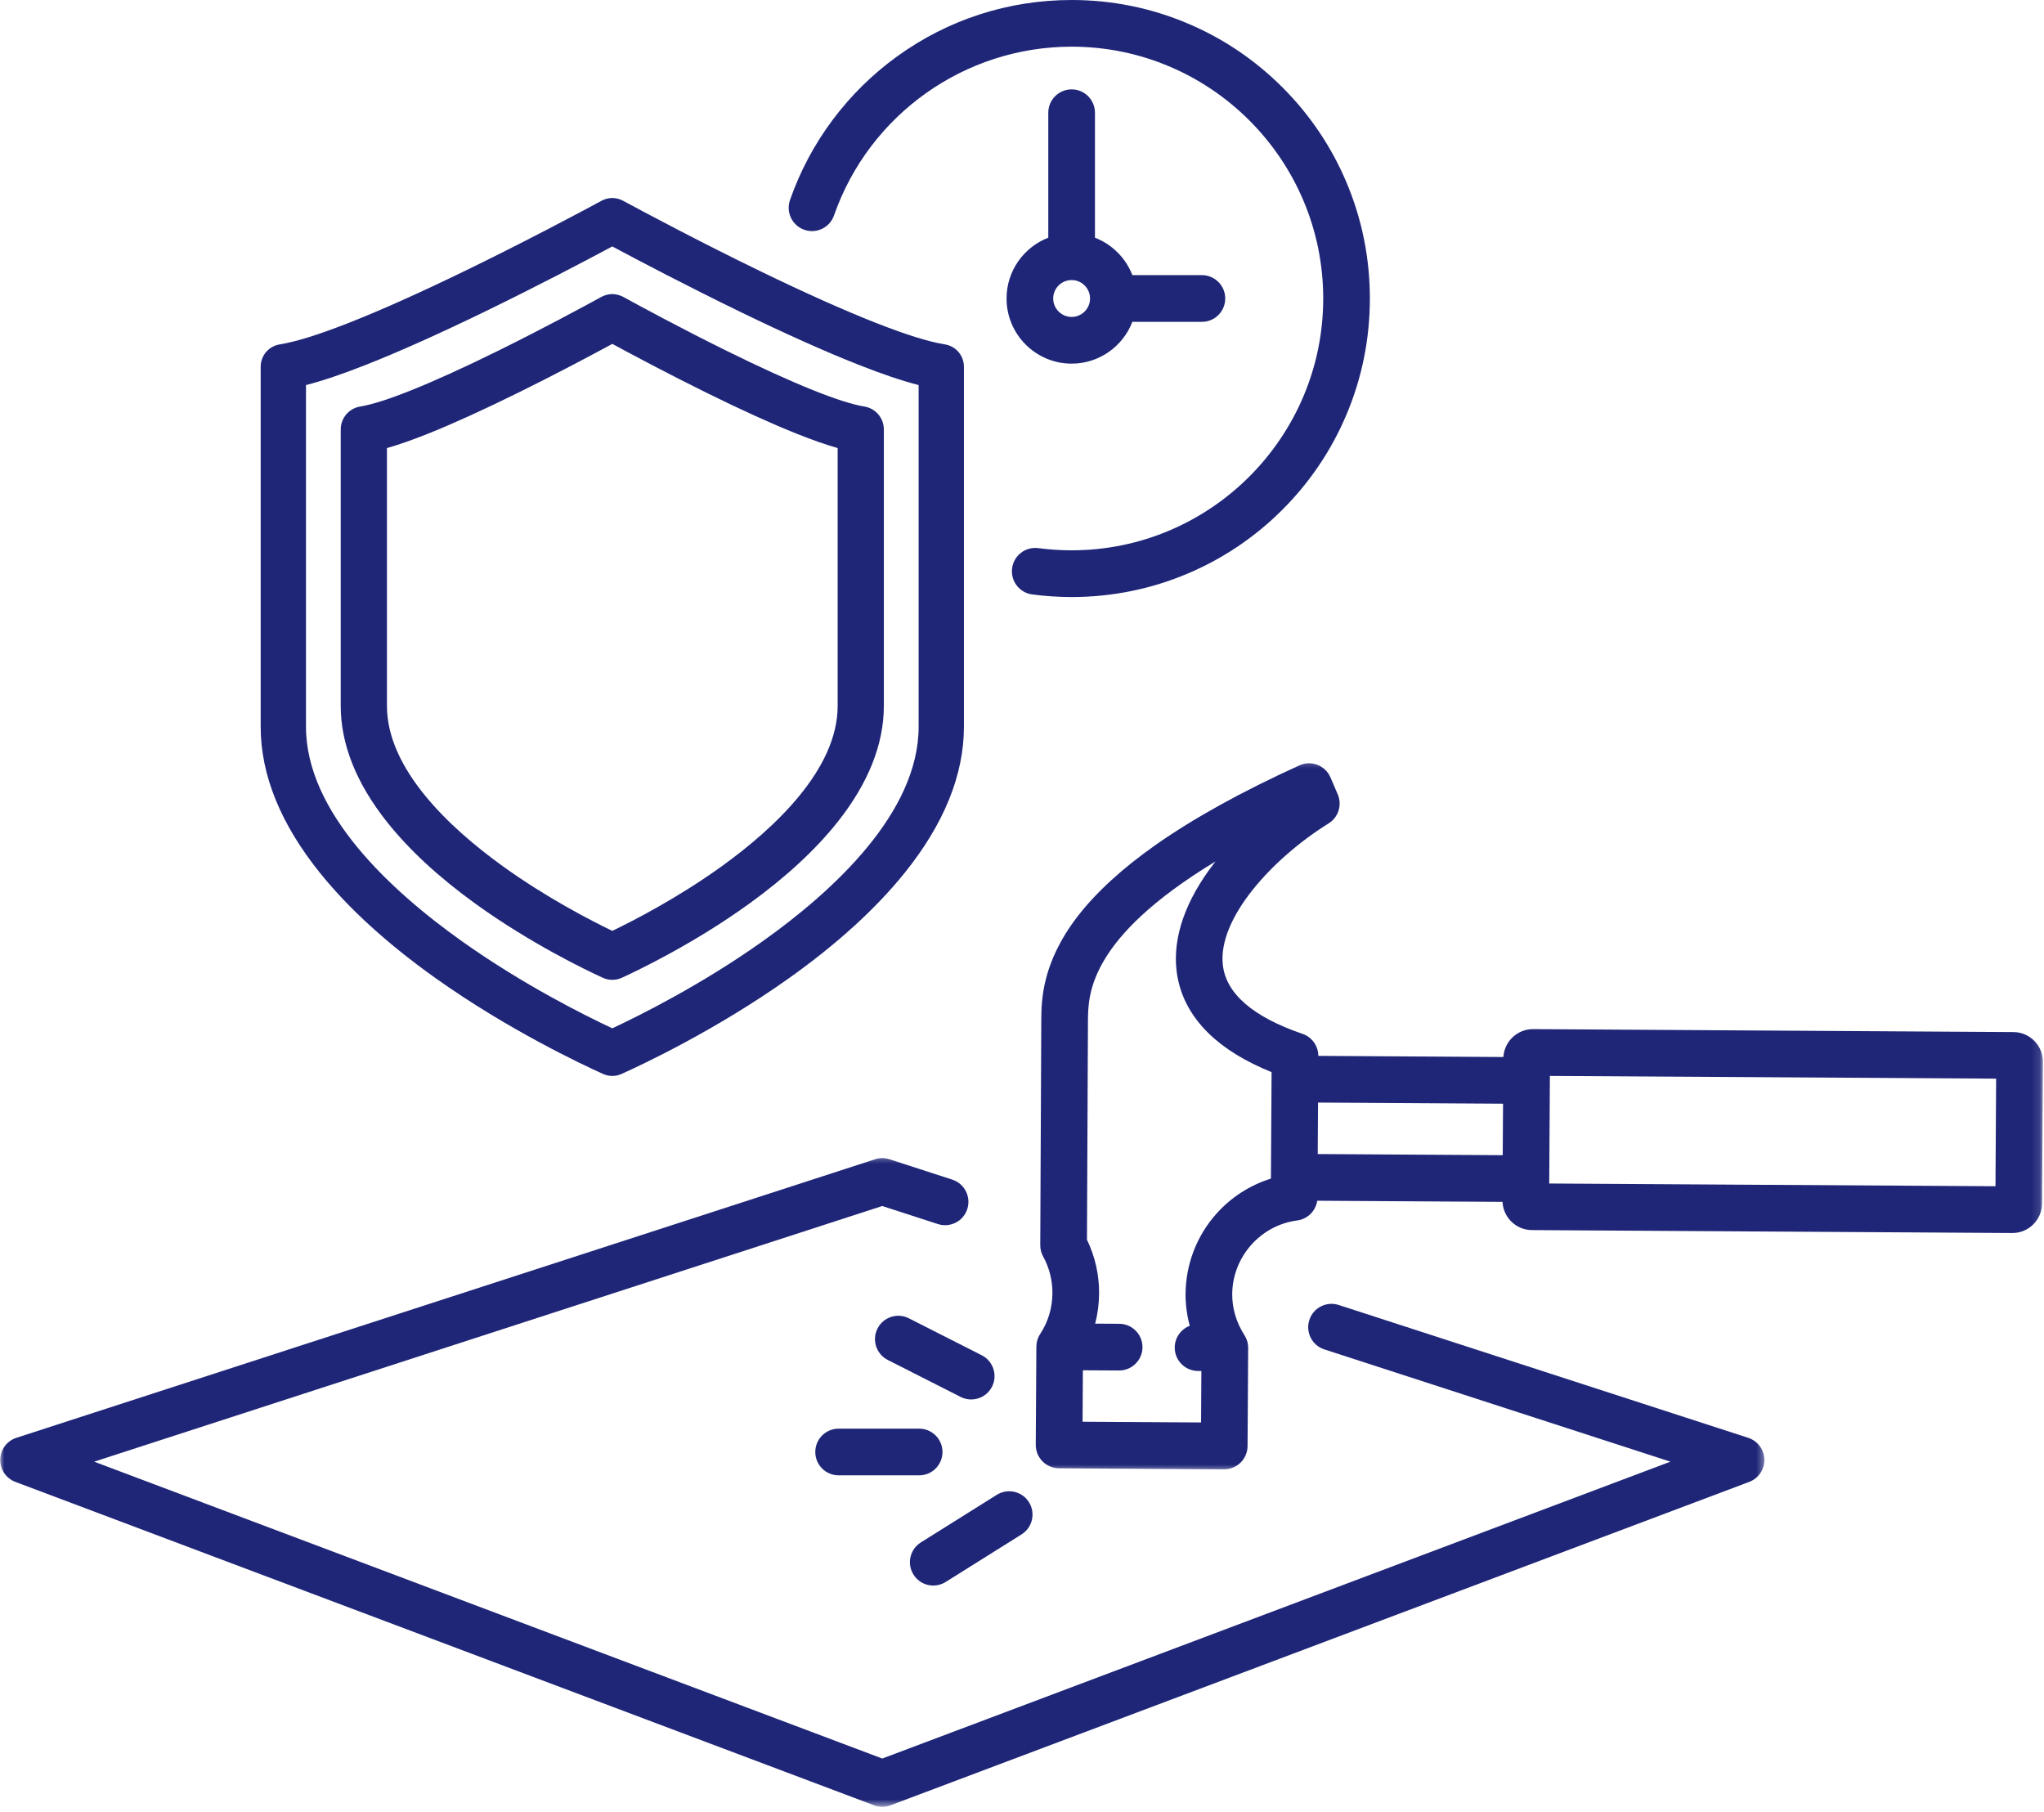 <svg xmlns="http://www.w3.org/2000/svg" fill="none" viewBox="0 0 238 211" height="211" width="238">
<mask height="77" width="206" y="134" x="0" maskUnits="userSpaceOnUse" style="mask-type:luminance" id="mask0_365_28142">
<path fill="white" d="M0 134.402H205.6V210.38H0V134.402Z"></path>
</mask>
<g mask="url(#mask0_365_28142)">
<path fill="#1F2677" d="M203.56 167.399L155.877 151.933C154.451 151.471 152.918 152.252 152.457 153.68C151.993 155.109 152.776 156.643 154.202 157.105L194.5 170.176L102.731 204.738L10.966 170.176L102.731 140.411L109.207 142.512C110.636 142.976 112.167 142.192 112.63 140.764C113.091 139.336 112.311 137.804 110.882 137.339L103.57 134.968C103.025 134.79 102.44 134.79 101.895 134.968L1.905 167.399C0.808 167.754 0.053 168.766 0.028 169.92C2.47862e-05 171.077 0.707 172.122 1.786 172.528L101.776 210.184C102.085 210.301 102.41 210.359 102.734 210.359C103.058 210.359 103.383 210.301 103.689 210.184L203.679 172.528C204.758 172.122 205.465 171.077 205.437 169.92C205.41 168.766 204.657 167.756 203.56 167.399Z"></path>
</g>
<path fill="#1F2677" d="M50.761 113.913C59.216 119.918 67.79 123.943 70.217 125.034C70.557 125.186 70.917 125.265 71.289 125.267H71.302C71.674 125.265 72.034 125.186 72.373 125.034C74.801 123.943 83.374 119.918 91.829 113.913C97.416 109.944 101.951 105.824 105.303 101.666C109.904 95.964 112.238 90.229 112.238 84.615V42.702C112.238 41.401 111.305 40.305 110.023 40.097C108.098 39.785 105.435 38.953 101.888 37.553C98.237 36.114 93.75 34.108 88.551 31.586C81.472 28.152 74.996 24.697 72.541 23.37C72.199 23.188 71.816 23.078 71.428 23.058L71.395 23.053L71.294 23.056L71.193 23.053L71.162 23.058C70.775 23.078 70.392 23.188 70.05 23.37C67.595 24.697 61.119 28.152 54.04 31.586C48.841 34.108 44.354 36.114 40.703 37.553C37.156 38.953 34.493 39.785 32.567 40.097C31.285 40.305 30.353 41.401 30.353 42.702V84.615C30.353 90.229 32.687 95.964 37.288 101.666C40.64 105.824 45.175 109.944 50.761 113.913ZM35.628 44.833C37.556 44.338 39.862 43.559 42.636 42.464C46.409 40.977 51.02 38.915 56.338 36.335C62.487 33.354 68.162 30.369 71.294 28.692C74.426 30.369 80.103 33.352 86.25 36.335C91.571 38.915 96.182 40.977 99.955 42.464C102.729 43.559 105.035 44.336 106.963 44.833V84.615C106.963 94.597 97.071 103.716 88.774 109.606C81.682 114.644 74.492 118.226 71.294 119.722C68.097 118.226 60.909 114.644 53.815 109.606C45.519 103.716 35.628 94.597 35.628 84.615V44.833Z"></path>
<path fill="#1F2677" d="M55.373 105.228C61.811 109.875 68.34 112.993 70.187 113.837C70.534 113.997 70.904 114.078 71.292 114.078H71.302C71.684 114.076 72.057 113.995 72.404 113.837C74.251 112.993 80.78 109.875 87.216 105.228C91.49 102.143 94.958 98.937 97.53 95.698C101.102 91.195 102.914 86.649 102.914 82.188V50.01C102.914 48.676 101.966 47.55 100.659 47.334C99.258 47.103 97.297 46.479 94.664 45.424C91.923 44.325 88.551 42.791 84.641 40.863C79.308 38.235 74.428 35.589 72.576 34.572C72.242 34.389 71.864 34.278 71.484 34.25L71.428 34.24L71.294 34.242L71.16 34.24L71.104 34.25C70.724 34.278 70.349 34.389 70.012 34.572C68.162 35.589 63.28 38.235 57.947 40.863C54.038 42.791 50.665 44.325 47.924 45.421C45.294 46.477 43.33 47.1 41.929 47.334C40.622 47.55 39.674 48.673 39.674 50.008V82.185C39.674 86.649 41.486 91.195 45.058 95.695C47.63 98.937 51.101 102.143 55.373 105.228ZM45.056 52.166C46.429 51.778 48.028 51.218 49.913 50.462C52.781 49.312 56.28 47.722 60.313 45.733C64.783 43.531 68.933 41.319 71.294 40.038C73.658 41.317 77.808 43.529 82.277 45.733C86.311 47.722 89.81 49.312 92.678 50.462C94.563 51.215 96.162 51.778 97.535 52.166V82.188C97.535 89.561 90.22 96.393 84.084 100.822C78.958 104.523 73.729 107.206 71.294 108.376C68.862 107.206 63.632 104.523 58.507 100.822C52.37 96.393 45.056 89.561 45.056 82.188V52.166Z"></path>
<path fill="#1F2677" d="M93.653 26.754C95.07 27.249 96.618 26.5 97.112 25.082C101.214 13.33 112.332 5.434 124.779 5.434C140.931 5.434 154.073 18.586 154.073 34.752C154.073 50.918 140.931 64.071 124.779 64.071C123.48 64.071 122.175 63.984 120.898 63.817C119.408 63.619 118.045 64.667 117.847 66.156C117.652 67.645 118.696 69.01 120.186 69.207C121.698 69.408 123.244 69.509 124.779 69.509C129.466 69.509 134.014 68.588 138.296 66.777C142.434 65.025 146.145 62.521 149.335 59.33C152.523 56.139 155.028 52.422 156.777 48.283C158.588 43.996 159.505 39.445 159.505 34.755C159.505 30.064 158.588 25.511 156.777 21.224C155.028 17.084 152.523 13.368 149.335 10.18C146.148 6.988 142.434 4.482 138.296 2.732C134.014 0.918 129.466 0 124.779 0C117.429 0 110.406 2.268 104.467 6.56C101.609 8.627 99.088 11.105 96.973 13.929C94.834 16.785 93.157 19.936 91.984 23.291C91.49 24.707 92.237 26.259 93.653 26.754Z"></path>
<path fill="#1F2677" d="M124.779 10.405C123.277 10.405 122.061 11.623 122.061 13.125V27.675C119.223 28.771 117.201 31.528 117.201 34.752C117.201 38.932 120.599 42.337 124.779 42.337C128 42.337 130.756 40.312 131.851 37.471H139.948C141.448 37.471 142.664 36.254 142.664 34.752C142.664 33.25 141.448 32.033 139.948 32.033H131.851C131.08 30.037 129.489 28.444 127.495 27.675V13.125C127.495 11.623 126.279 10.405 124.779 10.405ZM124.779 36.898C123.596 36.898 122.633 35.934 122.633 34.752C122.633 33.568 123.596 32.606 124.779 32.606C125.96 32.606 126.923 33.568 126.923 34.752C126.923 35.937 125.96 36.898 124.779 36.898Z"></path>
<mask height="84" width="119" y="88" x="119" maskUnits="userSpaceOnUse" style="mask-type:luminance" id="mask1_365_28142">
<path fill="white" d="M119.983 88.296H237.878V171.417H119.983V88.296Z"></path>
</mask>
<g mask="url(#mask1_365_28142)">
<path fill="#1F2677" d="M236.875 121.186C236.226 120.529 235.36 120.164 234.437 120.159L178.52 119.816C178.512 119.816 178.505 119.816 178.5 119.816C176.668 119.816 175.163 121.252 175.051 123.063L153.503 122.931C153.498 121.772 152.763 120.742 151.666 120.369C145.889 118.391 142.768 115.694 142.385 112.351C141.77 106.948 148.116 99.964 154.704 95.863C155.847 95.152 156.295 93.712 155.763 92.479L154.917 90.508C154.628 89.838 154.081 89.313 153.402 89.049C152.72 88.785 151.962 88.808 151.299 89.11C144.582 92.162 138.932 95.289 134.506 98.409C130.649 101.126 127.607 103.919 125.463 106.707C121.285 112.143 121.26 116.513 121.245 118.865L121.126 144.972C121.126 144.975 121.126 144.98 121.126 144.982C121.126 145.429 121.235 145.88 121.465 146.296C122.18 147.592 122.549 149.061 122.542 150.553C122.532 152.27 122.04 153.911 121.123 155.299C121.118 155.306 121.113 155.312 121.108 155.319C120.829 155.753 120.675 156.258 120.672 156.783L120.601 168.21C120.599 168.933 120.88 169.626 121.387 170.138C121.893 170.651 122.582 170.942 123.302 170.947L142.53 171.064C142.535 171.064 142.54 171.064 142.547 171.064C144.04 171.064 145.253 169.857 145.264 168.363L145.334 156.932C145.337 156.387 145.177 155.877 144.904 155.451C144.904 155.449 144.901 155.446 144.901 155.443C143.959 153.982 143.467 152.333 143.477 150.68C143.503 146.344 146.756 142.654 151.04 142.093C152.272 141.931 153.201 140.969 153.374 139.797L174.95 139.927C174.991 140.779 175.338 141.576 175.941 142.187C176.589 142.844 177.456 143.209 178.378 143.214L234.296 143.554C234.303 143.554 234.311 143.554 234.318 143.554C235.233 143.554 236.092 143.202 236.743 142.557C237.402 141.908 237.767 141.043 237.772 140.12L237.87 123.634C237.878 122.713 237.523 121.843 236.875 121.186ZM147.985 137.22C145.547 137.979 143.34 139.392 141.618 141.33C139.335 143.897 138.065 147.207 138.045 150.647C138.038 151.902 138.205 153.148 138.534 154.358C137.516 154.746 136.791 155.728 136.783 156.882C136.776 158.383 137.984 159.606 139.484 159.616L139.885 159.619L139.849 165.61L126.053 165.527L126.089 159.535L130.295 159.56C130.3 159.56 130.305 159.56 130.31 159.56C131.802 159.56 133.018 158.353 133.029 156.859C133.036 155.357 131.828 154.132 130.328 154.122L127.52 154.107C127.814 152.968 127.969 151.788 127.977 150.586C127.989 148.417 127.503 146.271 126.565 144.333L126.679 118.893C126.7 115.785 126.738 109.256 141.537 100.292C141.461 100.388 141.387 100.484 141.314 100.581C138.045 104.822 136.55 109.106 136.991 112.967C137.305 115.714 138.557 118.177 140.713 120.291C142.522 122.061 144.987 123.583 148.061 124.824L147.985 137.22ZM174.975 134.493L153.434 134.361L153.47 128.367L175.013 128.499L174.975 134.493ZM232.35 138.108L180.39 137.791L180.466 125.265L232.426 125.582L232.35 138.108Z"></path>
</g>
<path fill="#1F2677" d="M111.86 162.64C112.253 162.838 112.673 162.934 113.084 162.934C114.077 162.934 115.032 162.389 115.511 161.445C116.187 160.106 115.653 158.47 114.315 157.79L105.825 153.483C104.487 152.803 102.853 153.341 102.176 154.677C101.497 156.017 102.032 157.653 103.37 158.333L111.86 162.64Z"></path>
<path fill="#1F2677" d="M94.931 169.05C94.931 170.552 96.144 171.767 97.647 171.767H107.026C108.526 171.767 109.742 170.552 109.742 169.05C109.742 167.548 108.526 166.331 107.026 166.331H97.647C96.147 166.331 94.931 167.548 94.931 169.05Z"></path>
<path fill="#1F2677" d="M108.668 184.6C109.162 184.6 109.661 184.465 110.107 184.186L118.952 178.641C120.221 177.845 120.607 176.168 119.811 174.894C119.015 173.624 117.338 173.238 116.066 174.035L107.224 179.577C105.952 180.374 105.569 182.053 106.365 183.324C106.879 184.148 107.764 184.6 108.668 184.6Z"></path>
</svg>
